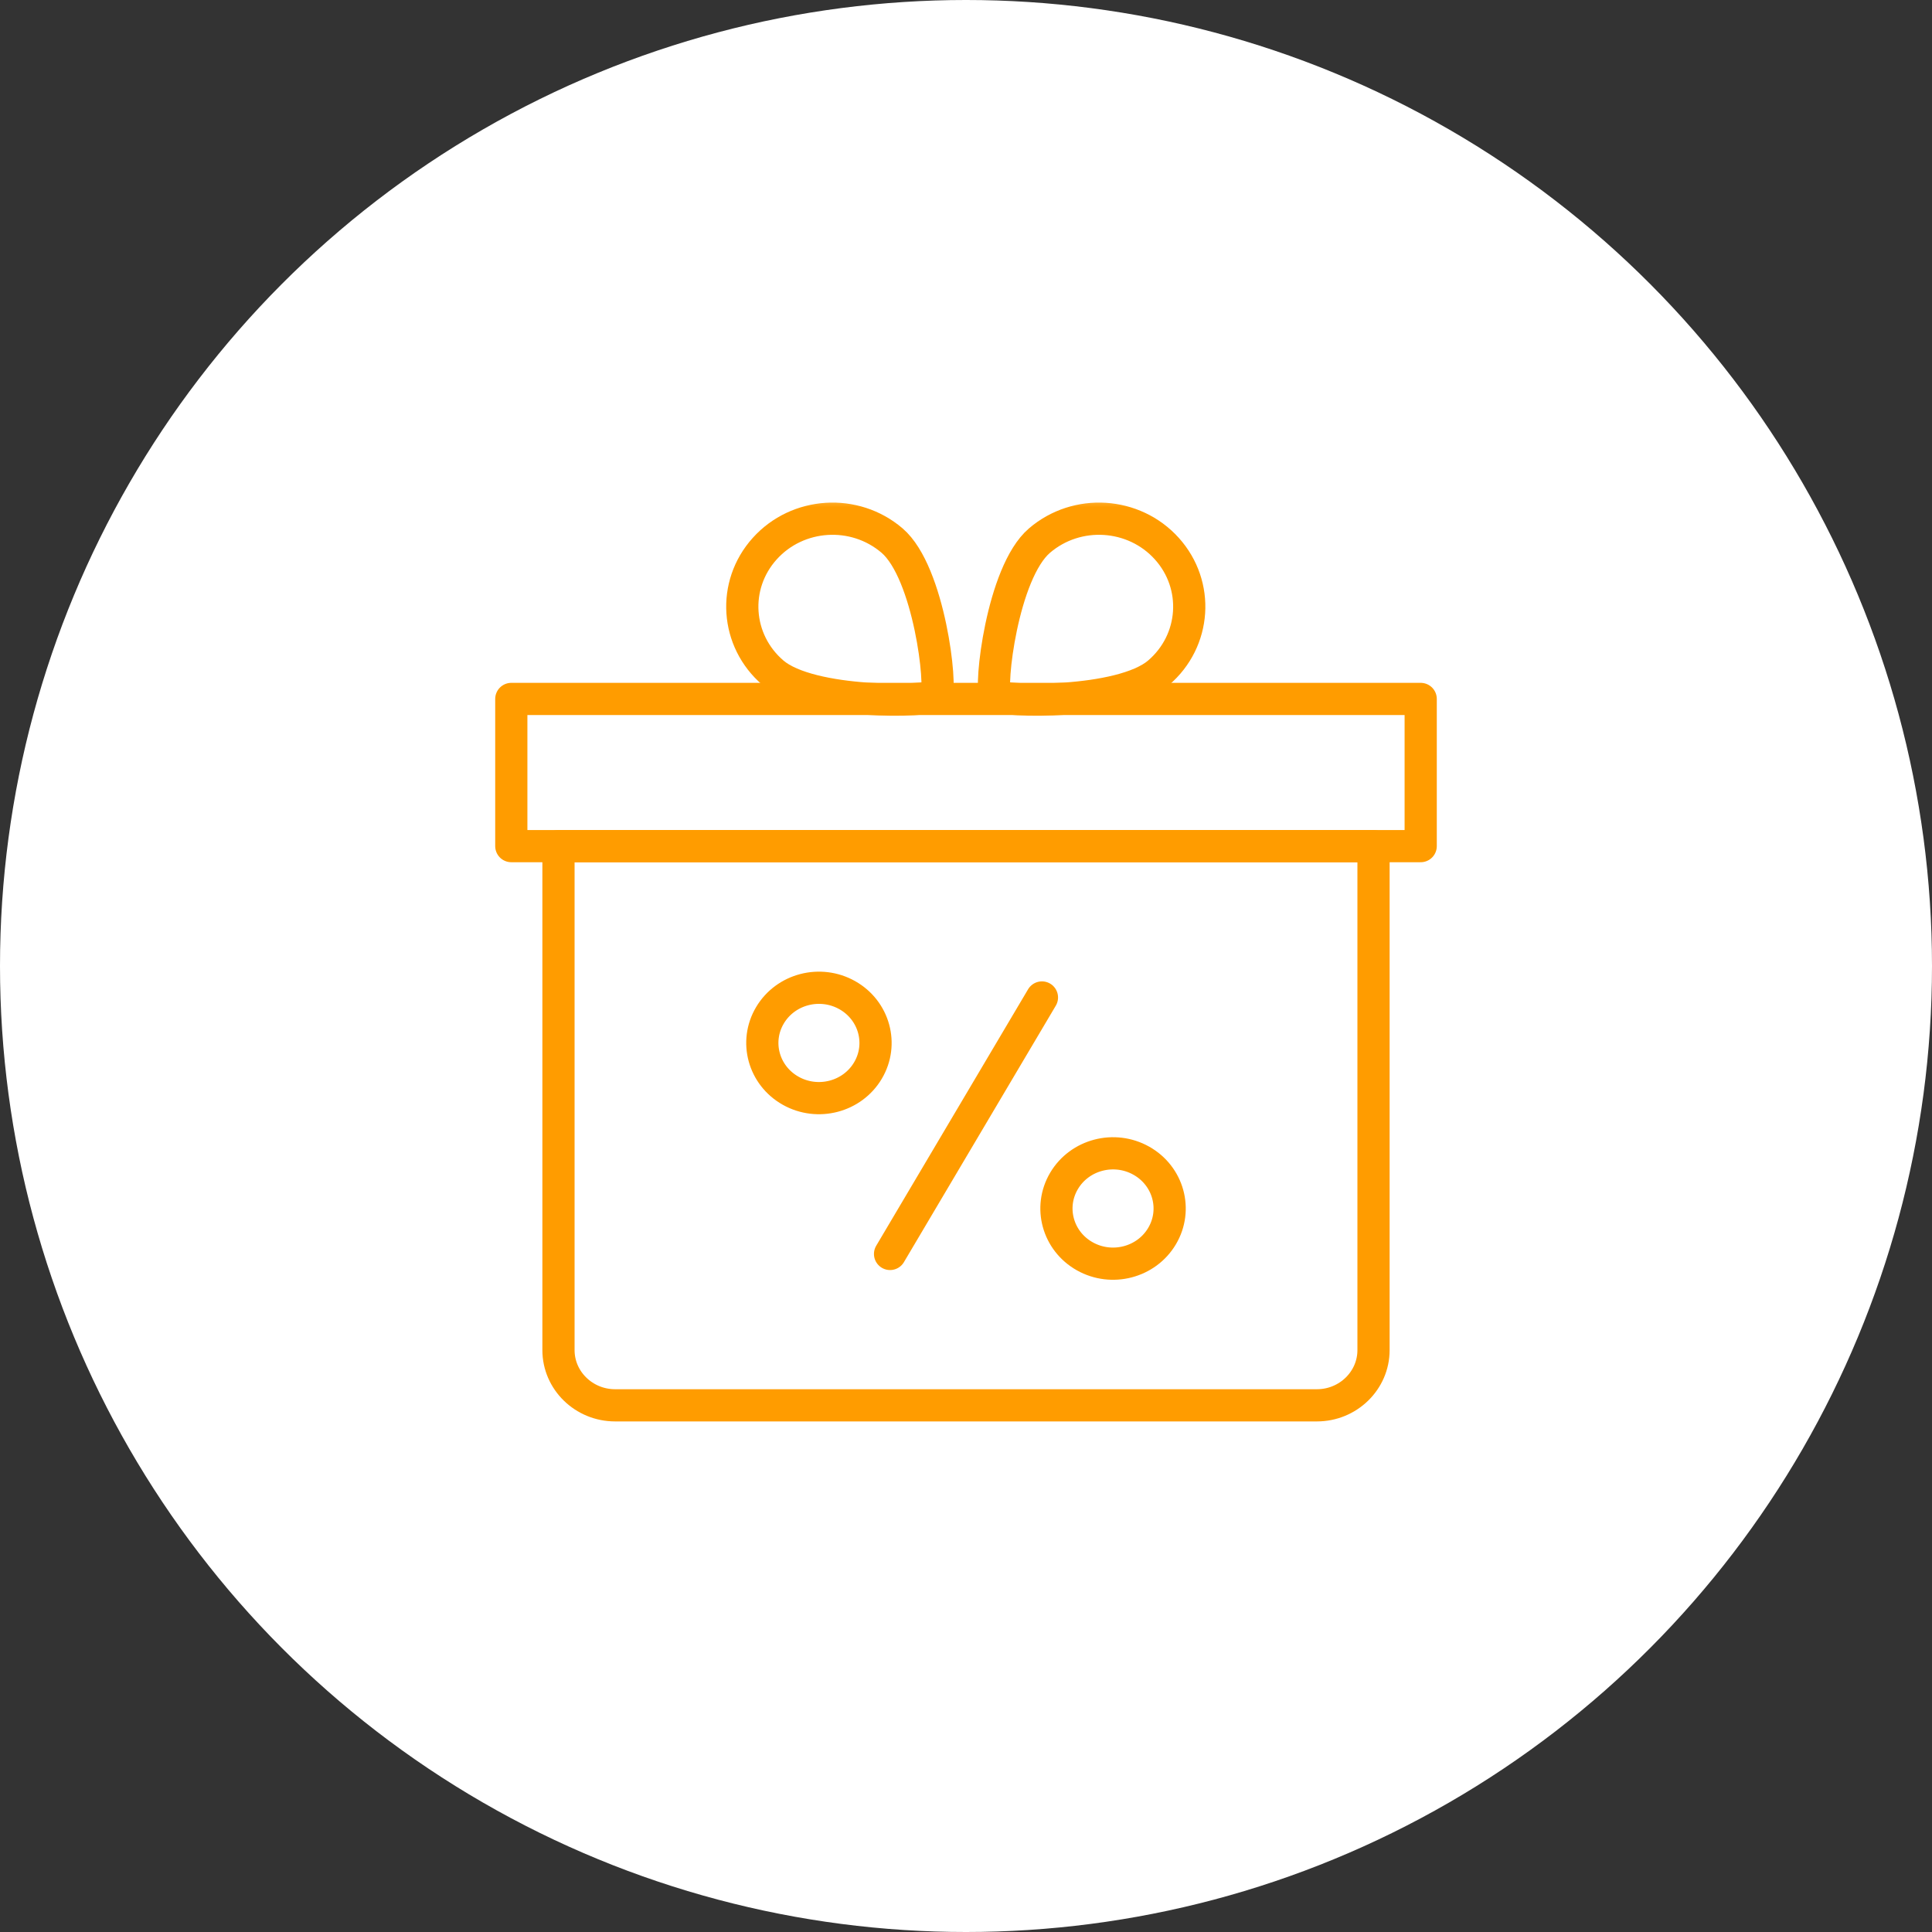 <svg width="120" height="120" viewBox="0 0 120 120" fill="none" xmlns="http://www.w3.org/2000/svg">
<rect x="0" y="0" width="120" height="120" fill="#333333" stroke="none"/>
<g id="Group 1000006112">
<circle id="Ellipse 131" cx="60" cy="60" r="60" fill="white"/>
<g id="g672">
<g id="g674">
<g id="Clip path group">
<mask id="mask0_10005_3913" style="mask-type:luminance" maskUnits="userSpaceOnUse" x="30" y="30" width="60" height="59">
<g id="clipPath680">
<path id="path678" d="M30 30.503H90V89H30V30.503Z" fill="white"/>
</g>
</mask>
<g mask="url(#mask0_10005_3913)">
<g id="g676">
<path id="path682" d="M31.758 52.554H88.242V43.413H31.758V52.554Z" stroke="#FF9C00" stroke-width="2" stroke-miterlimit="22.926" stroke-linecap="round" stroke-linejoin="round"/>
<g id="g684">
<path id="path686" d="M34.688 52.554H85.312V83.859C85.312 85.747 83.733 87.287 81.797 87.287H38.203C36.267 87.287 34.688 85.747 34.688 83.859V52.554Z" stroke="#FF9C00" stroke-width="2" stroke-miterlimit="22.926" stroke-linecap="round" stroke-linejoin="round"/>
</g>
<g id="g688">
<path id="path690" d="M47.498 34.078C49.539 31.809 53.08 31.584 55.407 33.575C57.733 35.565 58.529 42.75 58.139 43.182C57.75 43.615 50.34 43.779 48.013 41.788C45.687 39.798 45.456 36.346 47.498 34.078Z" stroke="#FF9C00" stroke-width="2" stroke-miterlimit="22.926" stroke-linecap="round" stroke-linejoin="round"/>
</g>
<g id="g692">
<path id="path694" d="M72.475 34.078C70.433 31.809 66.892 31.584 64.566 33.575C62.239 35.565 61.444 42.75 61.833 43.182C62.222 43.615 69.632 43.779 71.959 41.788C74.285 39.798 74.516 36.346 72.475 34.078Z" stroke="#FF9C00" stroke-width="2" stroke-miterlimit="22.926" stroke-linecap="round" stroke-linejoin="round"/>
</g>
<g id="g696">
<path id="path698" d="M52.624 61.811C54.305 62.758 54.881 64.854 53.91 66.493C52.94 68.132 50.789 68.694 49.108 67.747C47.426 66.801 46.85 64.705 47.821 63.066C48.792 61.426 50.942 60.865 52.624 61.811Z" stroke="#FF9C00" stroke-width="2" stroke-miterlimit="22.926" stroke-linecap="round" stroke-linejoin="round"/>
</g>
<g id="g700">
<path id="path702" d="M70.891 72.094C72.573 73.04 73.149 75.136 72.178 76.775C71.207 78.415 69.057 78.976 67.376 78.03C65.694 77.084 65.118 74.988 66.089 73.348C67.06 71.709 69.21 71.148 70.891 72.094Z" stroke="#FF9C00" stroke-width="2" stroke-miterlimit="22.926" stroke-linecap="round" stroke-linejoin="round"/>
</g>
<g id="g704">
<path id="path706" d="M64.717 61.955L55.283 77.885" stroke="#FF9C00" stroke-width="2" stroke-miterlimit="22.926" stroke-linecap="round" stroke-linejoin="round"/>
</g>
</g>
</g>
</g>
</g>
</g>
</g>
</svg>
